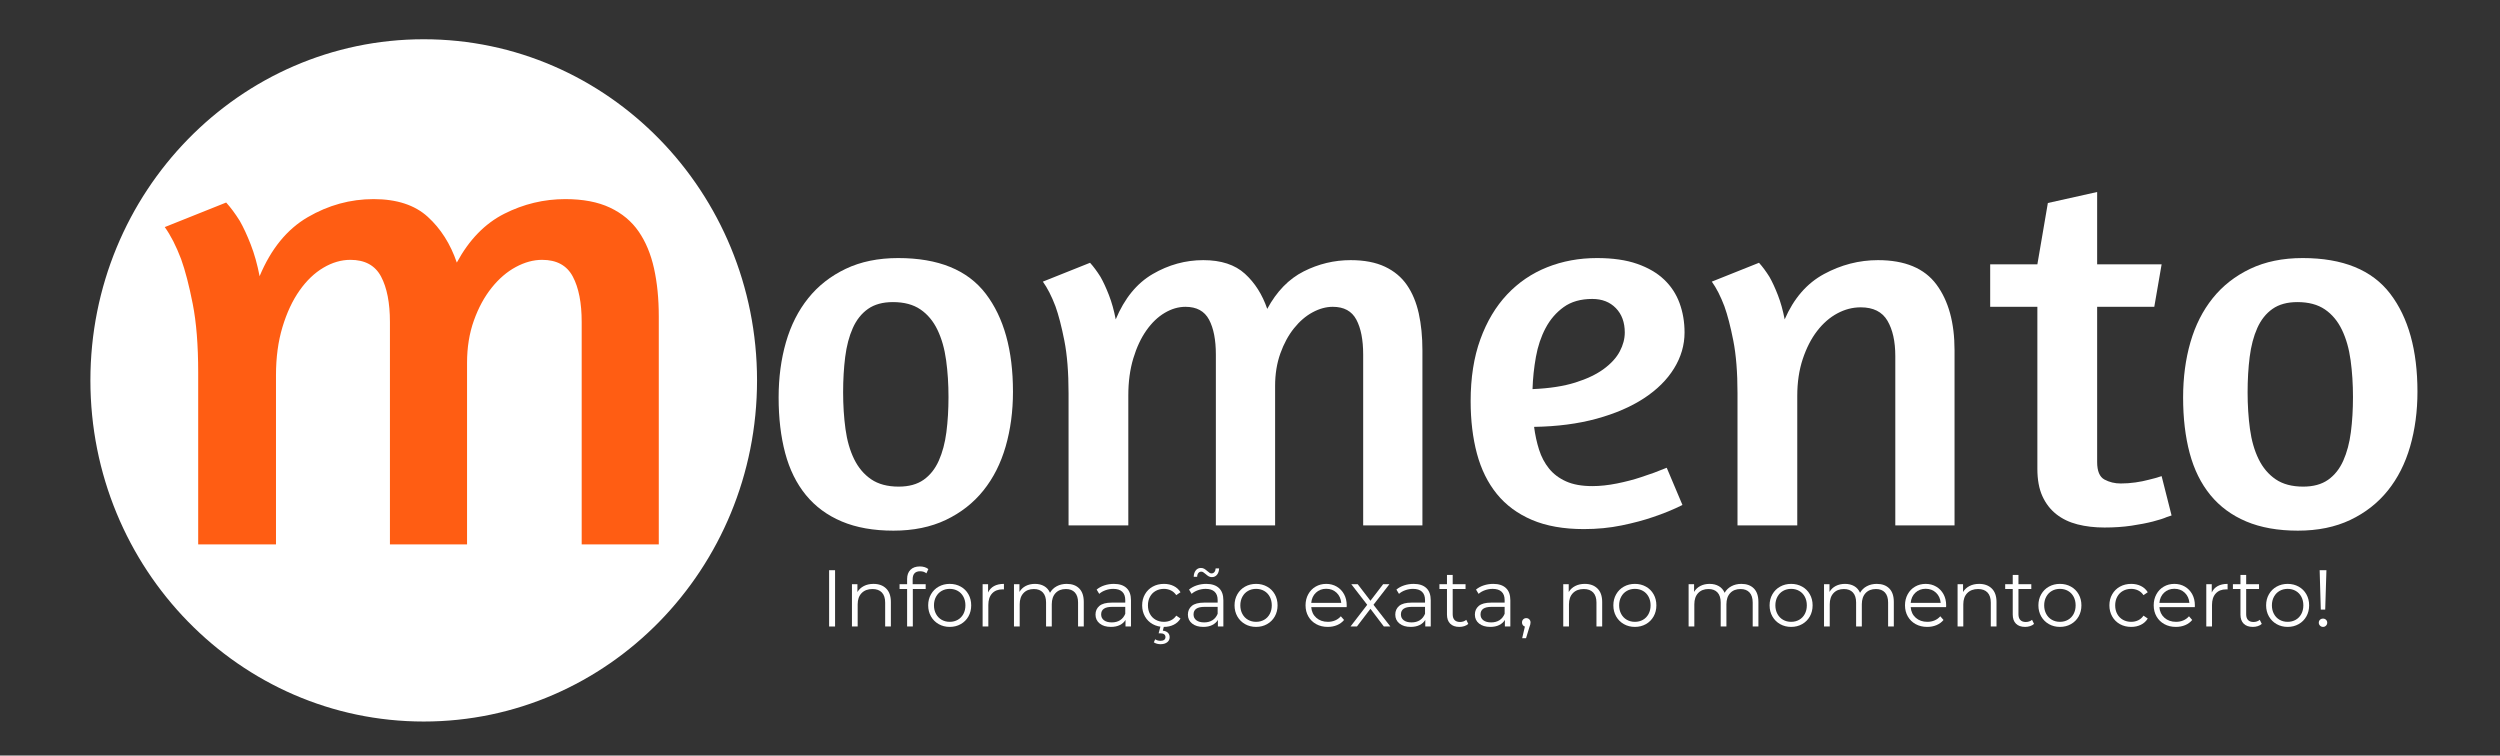 <svg xmlns="http://www.w3.org/2000/svg" xmlns:xlink="http://www.w3.org/1999/xlink" width="2925" zoomAndPan="magnify" viewBox="0 0 2193.75 663" height="884" preserveAspectRatio="xMidYMid meet" version="1.0"><rect x="0" y="0" width="2193.75" height="663" fill="#333333" stroke="none"/><defs><g/><clipPath id="eb2a245c13"><path d="M 0.324 34.445 L 585.301 34.445 L 585.301 633.363 L 0.324 633.363 Z M 0.324 34.445 " clip-rule="nonzero"/></clipPath><clipPath id="d25493491b"><path d="M 292.812 34.445 C 131.273 34.445 0.324 168.469 0.324 333.793 C 0.324 499.117 131.273 633.141 292.812 633.141 C 454.348 633.141 585.301 499.117 585.301 333.793 C 585.301 168.469 454.348 34.445 292.812 34.445 Z M 292.812 34.445 " clip-rule="nonzero"/></clipPath><clipPath id="a74e59e781"><path d="M 0.324 0.445 L 585.301 0.445 L 585.301 599.363 L 0.324 599.363 Z M 0.324 0.445 " clip-rule="nonzero"/></clipPath><clipPath id="c5f91fc1f6"><path d="M 292.812 0.445 C 131.273 0.445 0.324 134.469 0.324 299.793 C 0.324 465.117 131.273 599.141 292.812 599.141 C 454.348 599.141 585.301 465.117 585.301 299.793 C 585.301 134.469 454.348 0.445 292.812 0.445 Z M 292.812 0.445 " clip-rule="nonzero"/></clipPath><clipPath id="4c1abc3d57"><rect x="0" width="586" y="0" height="600"/></clipPath><clipPath id="e376b0812d"><rect x="0" width="484" y="0" height="620"/></clipPath><clipPath id="10ab68ee58"><path d="M 587 11 L 2057.469 11 L 2057.469 571 L 587 571 Z M 587 11 " clip-rule="nonzero"/></clipPath><clipPath id="d6ad993a18"><rect x="0" width="1471" y="0" height="560"/></clipPath><clipPath id="a4890f0241"><rect x="0" width="1330" y="0" height="87"/></clipPath><clipPath id="4a9243fb4e"><rect x="0" width="2058" y="0" height="634"/></clipPath></defs><g transform="matrix(1, 0, 0, 1, 79, -0)"><g clip-path="url(#4a9243fb4e)"><g clip-path="url(#eb2a245c13)"><g clip-path="url(#d25493491b)"><g transform="matrix(1, 0, 0, 1, 0, 34)"><g clip-path="url(#4c1abc3d57)"><g clip-path="url(#a74e59e781)"><g clip-path="url(#c5f91fc1f6)"><path fill="#ffffff" d="M 0.324 0.445 L 585.301 0.445 L 585.301 599.133 L 0.324 599.133 Z M 0.324 0.445 " fill-opacity="1" fill-rule="nonzero"/></g></g></g></g></g></g><g transform="matrix(1, 0, 0, 1, 50, -0)"><g clip-path="url(#e376b0812d)"><g fill="#ff5d13" fill-opacity="1"><g transform="translate(0.601, 477.702)"><g><path d="M 380.828 0 L 380.828 -195.203 C 380.828 -211.961 378.227 -225.234 373.031 -235.016 C 367.844 -244.797 358.863 -249.688 346.094 -249.688 C 338.508 -249.688 330.82 -247.594 323.031 -243.406 C 315.25 -239.219 308.164 -233.129 301.781 -225.141 C 295.395 -217.16 290.207 -207.582 286.219 -196.406 C 282.227 -185.227 280.234 -172.852 280.234 -159.281 L 280.234 0 L 212.562 0 L 212.562 -195.203 C 212.562 -211.961 209.969 -225.234 204.781 -235.016 C 199.594 -244.797 190.613 -249.688 177.844 -249.688 C 169.852 -249.688 161.969 -247.391 154.188 -242.797 C 146.406 -238.211 139.422 -231.531 133.234 -222.75 C 127.047 -213.969 122.055 -203.285 118.266 -190.703 C 114.473 -178.129 112.578 -164.062 112.578 -148.5 L 112.578 0 L 44.312 0 L 44.312 -150.891 C 44.312 -174.836 42.711 -194.895 39.516 -211.062 C 36.328 -227.238 32.938 -240.316 29.344 -250.297 C 24.945 -261.867 20.156 -271.25 14.969 -278.438 L 68.859 -299.984 C 72.848 -295.598 76.836 -290.211 80.828 -283.828 C 84.023 -278.234 87.219 -271.344 90.406 -263.156 C 93.602 -254.977 96.203 -245.703 98.203 -235.328 C 108.18 -259.273 122.25 -276.535 140.406 -287.109 C 158.57 -297.691 177.836 -302.984 198.203 -302.984 C 218.555 -302.984 234.422 -297.789 245.797 -287.406 C 257.172 -277.031 265.656 -263.66 271.25 -247.297 C 282.031 -267.254 295.898 -281.523 312.859 -290.109 C 329.828 -298.691 347.691 -302.984 366.453 -302.984 C 382.023 -302.984 395.098 -300.488 405.672 -295.5 C 416.254 -290.508 424.641 -283.52 430.828 -274.531 C 437.016 -265.551 441.504 -254.773 444.297 -242.203 C 447.086 -229.629 448.484 -215.562 448.484 -200 L 448.484 0 Z M 380.828 0 "/></g></g></g></g></g><g clip-path="url(#10ab68ee58)"><g transform="matrix(1, 0, 0, 1, 587, 11)"><g clip-path="url(#d6ad993a18)"><g fill="#ffffff" fill-opacity="1"><g transform="translate(1.151, 450.056)"><g><path d="M 120.984 -234.609 C 156.254 -234.609 181.863 -224.18 197.812 -203.328 C 213.758 -182.473 221.734 -153.801 221.734 -117.312 C 221.734 -100.133 219.586 -84.109 215.297 -69.234 C 211.004 -54.359 204.484 -41.477 195.734 -30.594 C 186.992 -19.707 176.031 -11.117 162.844 -4.828 C 149.656 1.453 134.32 4.594 116.844 4.594 C 99.363 4.594 84.258 1.91 71.531 -3.453 C 58.801 -8.816 48.297 -16.555 40.016 -26.672 C 31.742 -36.797 25.688 -49.066 21.844 -63.484 C 18.008 -77.898 16.094 -94.156 16.094 -112.25 C 16.094 -129.727 18.238 -145.906 22.531 -160.781 C 26.832 -175.656 33.352 -188.535 42.094 -199.422 C 50.832 -210.305 61.797 -218.891 74.984 -225.172 C 88.172 -231.461 103.504 -234.609 120.984 -234.609 Z M 116.391 -195.969 C 107.492 -195.969 100.207 -193.973 94.531 -189.984 C 88.863 -186.004 84.414 -180.41 81.188 -173.203 C 77.969 -165.992 75.742 -157.555 74.516 -147.891 C 73.297 -138.234 72.688 -127.883 72.688 -116.844 C 72.688 -105.5 73.375 -94.766 74.75 -84.641 C 76.133 -74.523 78.664 -65.707 82.344 -58.188 C 86.02 -50.676 91.004 -44.773 97.297 -40.484 C 103.586 -36.191 111.641 -34.047 121.453 -34.047 C 130.348 -34.047 137.629 -36.035 143.297 -40.016 C 148.973 -44.004 153.422 -49.602 156.641 -56.812 C 159.859 -64.02 162.082 -72.375 163.312 -81.875 C 164.539 -91.383 165.156 -101.66 165.156 -112.703 C 165.156 -124.055 164.461 -134.789 163.078 -144.906 C 161.703 -155.031 159.172 -163.926 155.484 -171.594 C 151.805 -179.258 146.82 -185.238 140.531 -189.531 C 134.25 -193.82 126.203 -195.969 116.391 -195.969 Z M 116.391 -195.969 "/></g></g></g><g fill="#ffffff" fill-opacity="1"><g transform="translate(237.609, 450.056)"><g><path d="M 292.578 0 L 292.578 -149.969 C 292.578 -162.852 290.582 -173.051 286.594 -180.562 C 282.613 -188.07 275.711 -191.828 265.891 -191.828 C 260.066 -191.828 254.164 -190.219 248.188 -187 C 242.207 -183.781 236.766 -179.102 231.859 -172.969 C 226.953 -166.832 222.961 -159.473 219.891 -150.891 C 216.828 -142.305 215.297 -132.801 215.297 -122.375 L 215.297 0 L 163.312 0 L 163.312 -149.969 C 163.312 -162.852 161.316 -173.051 157.328 -180.562 C 153.336 -188.07 146.438 -191.828 136.625 -191.828 C 130.488 -191.828 124.43 -190.062 118.453 -186.531 C 112.473 -183.008 107.102 -177.875 102.344 -171.125 C 97.594 -164.383 93.758 -156.18 90.844 -146.516 C 87.938 -136.859 86.484 -126.051 86.484 -114.094 L 86.484 0 L 34.047 0 L 34.047 -115.922 C 34.047 -134.328 32.816 -149.738 30.359 -162.156 C 27.91 -174.582 25.305 -184.629 22.547 -192.297 C 19.172 -201.191 15.488 -208.398 11.5 -213.922 L 52.906 -230.469 C 55.969 -227.102 59.035 -222.969 62.109 -218.062 C 64.555 -213.758 67.004 -208.461 69.453 -202.172 C 71.91 -195.891 73.906 -188.766 75.438 -180.797 C 83.113 -199.191 93.926 -212.453 107.875 -220.578 C 121.832 -228.711 136.629 -232.781 152.266 -232.781 C 167.91 -232.781 180.102 -228.789 188.844 -220.812 C 197.582 -212.844 204.098 -202.57 208.391 -190 C 216.672 -205.332 227.328 -216.297 240.359 -222.891 C 253.398 -229.484 267.129 -232.781 281.547 -232.781 C 293.504 -232.781 303.547 -230.863 311.672 -227.031 C 319.797 -223.195 326.234 -217.828 330.984 -210.922 C 335.742 -204.023 339.195 -195.742 341.344 -186.078 C 343.488 -176.422 344.562 -165.613 344.562 -153.656 L 344.562 0 Z M 292.578 0 "/></g></g></g><g fill="#ffffff" fill-opacity="1"><g transform="translate(608.397, 450.056)"><g><path d="M 16.094 -109.031 C 16.094 -129.57 18.93 -147.66 24.609 -163.297 C 30.285 -178.941 38.109 -192.055 48.078 -202.641 C 58.047 -213.223 69.773 -221.195 83.266 -226.562 C 96.754 -231.926 111.32 -234.609 126.969 -234.609 C 140.77 -234.609 152.5 -232.922 162.156 -229.547 C 171.82 -226.18 179.719 -221.582 185.844 -215.75 C 191.977 -209.926 196.504 -203.023 199.422 -195.047 C 202.336 -187.078 203.797 -178.492 203.797 -169.297 C 203.797 -158.254 200.727 -147.75 194.594 -137.781 C 188.457 -127.812 179.641 -119.066 168.141 -111.547 C 156.641 -104.035 142.758 -98.055 126.5 -93.609 C 110.25 -89.172 92.004 -86.797 71.766 -86.484 C 72.68 -79.43 74.133 -72.758 76.125 -66.469 C 78.125 -60.188 81.039 -54.664 84.875 -49.906 C 88.707 -45.156 93.691 -41.398 99.828 -38.641 C 105.961 -35.879 113.629 -34.5 122.828 -34.5 C 129.578 -34.5 136.785 -35.266 144.453 -36.797 C 152.117 -38.336 159.172 -40.18 165.609 -42.328 C 173.273 -44.773 180.789 -47.535 188.156 -50.609 L 201.953 -17.938 C 193.984 -13.945 185.395 -10.422 176.188 -7.359 C 168.219 -4.598 159.02 -2.145 148.594 0 C 138.164 2.145 127.125 3.219 115.469 3.219 C 97.676 3.219 82.492 0.535 69.922 -4.828 C 57.348 -10.191 47.07 -17.781 39.094 -27.594 C 31.125 -37.414 25.297 -49.223 21.609 -63.016 C 17.93 -76.816 16.094 -92.156 16.094 -109.031 Z M 122.828 -198.734 C 112.703 -198.734 104.344 -196.352 97.75 -191.594 C 91.156 -186.844 85.863 -180.711 81.875 -173.203 C 77.895 -165.691 75.062 -157.258 73.375 -147.906 C 71.688 -138.551 70.691 -129.117 70.391 -119.609 C 85.109 -120.223 97.602 -122.141 107.875 -125.359 C 118.145 -128.578 126.5 -132.562 132.938 -137.312 C 139.383 -142.07 144.062 -147.211 146.969 -152.734 C 149.883 -158.254 151.344 -163.773 151.344 -169.297 C 151.344 -178.18 148.734 -185.305 143.516 -190.672 C 138.305 -196.047 131.41 -198.734 122.828 -198.734 Z M 122.828 -198.734 "/></g></g></g><g fill="#ffffff" fill-opacity="1"><g transform="translate(824.613, 450.056)"><g><path d="M 172.516 0 L 172.516 -148.594 C 172.516 -161.469 170.211 -171.816 165.609 -179.641 C 161.004 -187.461 153.188 -191.375 142.156 -191.375 C 135.094 -191.375 128.266 -189.609 121.672 -186.078 C 115.078 -182.555 109.172 -177.422 103.953 -170.672 C 98.742 -163.922 94.531 -155.711 91.312 -146.047 C 88.094 -136.391 86.484 -125.582 86.484 -113.625 L 86.484 0 L 34.047 0 L 34.047 -115.922 C 34.047 -134.328 32.816 -149.738 30.359 -162.156 C 27.91 -174.582 25.305 -184.629 22.547 -192.297 C 19.172 -201.191 15.488 -208.398 11.5 -213.922 L 52.906 -230.469 C 55.969 -227.102 59.035 -222.969 62.109 -218.062 C 64.555 -213.758 67.004 -208.461 69.453 -202.172 C 71.91 -195.891 73.906 -188.766 75.438 -180.797 C 83.414 -199.191 94.914 -212.453 109.938 -220.578 C 124.969 -228.711 140.766 -232.781 157.328 -232.781 C 180.941 -232.781 198.039 -225.648 208.625 -211.391 C 219.207 -197.129 224.5 -177.883 224.5 -153.656 L 224.5 0 Z M 172.516 0 "/></g></g></g><g fill="#ffffff" fill-opacity="1"><g transform="translate(1075.792, 450.056)"><g><path d="M 4.594 -229.094 L 46 -229.094 L 55.203 -282.922 L 98.453 -292.578 L 98.453 -229.094 L 155.031 -229.094 L 148.594 -191.828 L 98.453 -191.828 L 98.453 -55.656 C 98.453 -47.688 100.598 -42.551 104.891 -40.25 C 109.18 -37.945 113.93 -36.797 119.141 -36.797 C 123.441 -36.797 127.738 -37.102 132.031 -37.719 C 136.32 -38.332 140.156 -39.098 143.531 -40.016 C 147.52 -40.941 151.352 -42.02 155.031 -43.25 L 163.766 -8.734 L 159.625 -7.359 C 156.863 -6.129 152.801 -4.82 147.438 -3.438 C 142.07 -2.062 135.785 -0.836 128.578 0.234 C 121.367 1.305 113.473 1.844 104.891 1.844 C 96.297 1.844 88.395 0.922 81.188 -0.922 C 73.988 -2.766 67.781 -5.754 62.562 -9.891 C 57.352 -14.023 53.289 -19.312 50.375 -25.75 C 47.457 -32.195 46 -40.176 46 -49.688 L 46 -191.828 L 4.594 -191.828 Z M 4.594 -229.094 "/></g></g></g><g fill="#ffffff" fill-opacity="1"><g transform="translate(1233.584, 450.056)"><g><path d="M 120.984 -234.609 C 156.254 -234.609 181.863 -224.18 197.812 -203.328 C 213.758 -182.473 221.734 -153.801 221.734 -117.312 C 221.734 -100.133 219.586 -84.109 215.297 -69.234 C 211.004 -54.359 204.484 -41.477 195.734 -30.594 C 186.992 -19.707 176.031 -11.117 162.844 -4.828 C 149.656 1.453 134.32 4.594 116.844 4.594 C 99.363 4.594 84.258 1.91 71.531 -3.453 C 58.801 -8.816 48.297 -16.555 40.016 -26.672 C 31.742 -36.797 25.688 -49.066 21.844 -63.484 C 18.008 -77.898 16.094 -94.156 16.094 -112.25 C 16.094 -129.727 18.238 -145.906 22.531 -160.781 C 26.832 -175.656 33.352 -188.535 42.094 -199.422 C 50.832 -210.305 61.797 -218.891 74.984 -225.172 C 88.172 -231.461 103.504 -234.609 120.984 -234.609 Z M 116.391 -195.969 C 107.492 -195.969 100.207 -193.973 94.531 -189.984 C 88.863 -186.004 84.414 -180.41 81.188 -173.203 C 77.969 -165.992 75.742 -157.555 74.516 -147.891 C 73.297 -138.234 72.688 -127.883 72.688 -116.844 C 72.688 -105.5 73.375 -94.766 74.75 -84.641 C 76.133 -74.523 78.664 -65.707 82.344 -58.188 C 86.02 -50.676 91.004 -44.773 97.297 -40.484 C 103.586 -36.191 111.641 -34.047 121.453 -34.047 C 130.348 -34.047 137.629 -36.035 143.297 -40.016 C 148.973 -44.004 153.422 -49.602 156.641 -56.812 C 159.859 -64.02 162.082 -72.375 163.312 -81.875 C 164.539 -91.383 165.156 -101.66 165.156 -112.703 C 165.156 -124.055 164.461 -134.789 163.078 -144.906 C 161.703 -155.031 159.172 -163.926 155.484 -171.594 C 151.805 -179.258 146.82 -185.238 140.531 -189.531 C 134.25 -193.82 126.203 -195.969 116.391 -195.969 Z M 116.391 -195.969 "/></g></g></g></g></g></g><g transform="matrix(1, 0, 0, 1, 640, 481)"><g clip-path="url(#a4890f0241)"><g fill="#ffffff" fill-opacity="1"><g transform="translate(0.505, 68.749)"><g><path d="M 8.047 -49.391 L 13.266 -49.391 L 13.266 0 L 8.047 0 Z M 8.047 -49.391 "/></g></g></g><g fill="#ffffff" fill-opacity="1"><g transform="translate(21.602, 68.749)"><g><path d="M 25.891 -37.391 C 30.547 -37.391 34.25 -36.035 37 -33.328 C 39.758 -30.629 41.141 -26.691 41.141 -21.516 L 41.141 0 L 36.125 0 L 36.125 -21.031 C 36.125 -24.883 35.16 -27.82 33.234 -29.844 C 31.305 -31.863 28.555 -32.875 24.984 -32.875 C 20.984 -32.875 17.816 -31.688 15.484 -29.312 C 13.16 -26.938 12 -23.656 12 -19.469 L 12 0 L 6.984 0 L 6.984 -37.109 L 11.781 -37.109 L 11.781 -30.266 C 13.145 -32.523 15.035 -34.273 17.453 -35.516 C 19.879 -36.766 22.691 -37.391 25.891 -37.391 Z M 25.891 -37.391 "/></g></g></g><g fill="#ffffff" fill-opacity="1"><g transform="translate(69.159, 68.749)"><g><path d="M 19.266 -48.469 C 17.098 -48.469 15.461 -47.879 14.359 -46.703 C 13.254 -45.535 12.703 -43.797 12.703 -41.484 L 12.703 -37.109 L 24.125 -37.109 L 24.125 -32.875 L 12.844 -32.875 L 12.844 0 L 7.828 0 L 7.828 -32.875 L 1.203 -32.875 L 1.203 -37.109 L 7.828 -37.109 L 7.828 -41.703 C 7.828 -45.086 8.801 -47.766 10.75 -49.734 C 12.707 -51.711 15.473 -52.703 19.047 -52.703 C 20.461 -52.703 21.828 -52.504 23.141 -52.109 C 24.461 -51.711 25.57 -51.133 26.469 -50.375 L 24.766 -46.641 C 23.305 -47.859 21.473 -48.469 19.266 -48.469 Z M 19.266 -48.469 "/></g></g></g><g fill="#ffffff" fill-opacity="1"><g transform="translate(92.232, 68.749)"><g><path d="M 22.156 0.359 C 18.582 0.359 15.359 -0.453 12.484 -2.078 C 9.617 -3.703 7.363 -5.945 5.719 -8.812 C 4.07 -11.688 3.25 -14.938 3.25 -18.562 C 3.25 -22.176 4.07 -25.414 5.719 -28.281 C 7.363 -31.156 9.617 -33.391 12.484 -34.984 C 15.359 -36.586 18.582 -37.391 22.156 -37.391 C 25.727 -37.391 28.945 -36.586 31.812 -34.984 C 34.688 -33.391 36.938 -31.156 38.562 -28.281 C 40.188 -25.414 41 -22.176 41 -18.562 C 41 -14.938 40.188 -11.688 38.562 -8.812 C 36.938 -5.945 34.688 -3.703 31.812 -2.078 C 28.945 -0.453 25.727 0.359 22.156 0.359 Z M 22.156 -4.094 C 24.789 -4.094 27.156 -4.691 29.25 -5.891 C 31.344 -7.086 32.977 -8.789 34.156 -11 C 35.332 -13.219 35.922 -15.738 35.922 -18.562 C 35.922 -21.383 35.332 -23.898 34.156 -26.109 C 32.977 -28.316 31.344 -30.02 29.25 -31.219 C 27.156 -32.414 24.789 -33.016 22.156 -33.016 C 19.52 -33.016 17.156 -32.414 15.062 -31.219 C 12.969 -30.02 11.32 -28.316 10.125 -26.109 C 8.926 -23.898 8.328 -21.383 8.328 -18.562 C 8.328 -15.738 8.926 -13.219 10.125 -11 C 11.32 -8.789 12.969 -7.086 15.062 -5.891 C 17.156 -4.691 19.52 -4.094 22.156 -4.094 Z M 22.156 -4.094 "/></g></g></g><g fill="#ffffff" fill-opacity="1"><g transform="translate(136.261, 68.749)"><g><path d="M 11.781 -29.844 C 12.957 -32.344 14.707 -34.223 17.031 -35.484 C 19.363 -36.754 22.25 -37.391 25.688 -37.391 L 25.688 -32.531 L 24.484 -32.594 C 20.578 -32.594 17.52 -31.395 15.312 -29 C 13.102 -26.602 12 -23.238 12 -18.906 L 12 0 L 6.984 0 L 6.984 -37.109 L 11.781 -37.109 Z M 11.781 -29.844 "/></g></g></g><g fill="#ffffff" fill-opacity="1"><g transform="translate(163.779, 68.749)"><g><path d="M 53.281 -37.391 C 57.938 -37.391 61.594 -36.051 64.25 -33.375 C 66.906 -30.695 68.234 -26.742 68.234 -21.516 L 68.234 0 L 63.219 0 L 63.219 -21.031 C 63.219 -24.883 62.289 -27.82 60.438 -29.844 C 58.582 -31.863 55.957 -32.875 52.562 -32.875 C 48.707 -32.875 45.676 -31.688 43.469 -29.312 C 41.258 -26.938 40.156 -23.656 40.156 -19.469 L 40.156 0 L 35.141 0 L 35.141 -21.031 C 35.141 -24.883 34.207 -27.82 32.344 -29.844 C 30.488 -31.863 27.848 -32.875 24.422 -32.875 C 20.609 -32.875 17.582 -31.688 15.344 -29.312 C 13.113 -26.938 12 -23.656 12 -19.469 L 12 0 L 6.984 0 L 6.984 -37.109 L 11.781 -37.109 L 11.781 -30.344 C 13.102 -32.602 14.938 -34.344 17.281 -35.562 C 19.633 -36.781 22.344 -37.391 25.406 -37.391 C 28.508 -37.391 31.203 -36.734 33.484 -35.422 C 35.766 -34.109 37.469 -32.156 38.594 -29.562 C 39.957 -32.008 41.922 -33.926 44.484 -35.312 C 47.047 -36.695 49.977 -37.391 53.281 -37.391 Z M 53.281 -37.391 "/></g></g></g><g fill="#ffffff" fill-opacity="1"><g transform="translate(238.431, 68.749)"><g><path d="M 19.969 -37.391 C 24.812 -37.391 28.523 -36.176 31.109 -33.75 C 33.703 -31.332 35 -27.75 35 -23 L 35 0 L 30.203 0 L 30.203 -5.781 C 29.066 -3.852 27.406 -2.348 25.219 -1.266 C 23.031 -0.18 20.43 0.359 17.422 0.359 C 13.285 0.359 9.992 -0.629 7.547 -2.609 C 5.098 -4.586 3.875 -7.195 3.875 -10.438 C 3.875 -13.594 5.016 -16.133 7.297 -18.062 C 9.578 -19.988 13.211 -20.953 18.203 -20.953 L 29.984 -20.953 L 29.984 -23.219 C 29.984 -26.414 29.086 -28.848 27.297 -30.516 C 25.516 -32.18 22.906 -33.016 19.469 -33.016 C 17.125 -33.016 14.867 -32.625 12.703 -31.844 C 10.535 -31.07 8.676 -30.004 7.125 -28.641 L 4.875 -32.391 C 6.75 -33.984 9.004 -35.211 11.641 -36.078 C 14.273 -36.953 17.051 -37.391 19.969 -37.391 Z M 18.203 -3.594 C 21.023 -3.594 23.445 -4.238 25.469 -5.531 C 27.488 -6.832 28.992 -8.707 29.984 -11.156 L 29.984 -17.219 L 18.344 -17.219 C 12 -17.219 8.828 -15.004 8.828 -10.578 C 8.828 -8.422 9.648 -6.719 11.297 -5.469 C 12.941 -4.219 15.242 -3.594 18.203 -3.594 Z M 18.203 -3.594 "/></g></g></g><g fill="#ffffff" fill-opacity="1"><g transform="translate(279.99, 68.749)"><g><path d="M 22.375 0.359 C 18.695 0.359 15.41 -0.441 12.516 -2.047 C 9.629 -3.648 7.363 -5.895 5.719 -8.781 C 4.07 -11.676 3.25 -14.938 3.25 -18.562 C 3.25 -22.176 4.07 -25.414 5.719 -28.281 C 7.363 -31.156 9.629 -33.391 12.516 -34.984 C 15.41 -36.586 18.695 -37.391 22.375 -37.391 C 25.57 -37.391 28.426 -36.766 30.938 -35.516 C 33.457 -34.273 35.445 -32.457 36.906 -30.062 L 33.172 -27.516 C 31.941 -29.348 30.383 -30.723 28.5 -31.641 C 26.625 -32.555 24.582 -33.016 22.375 -33.016 C 19.688 -33.016 17.27 -32.414 15.125 -31.219 C 12.988 -30.02 11.32 -28.316 10.125 -26.109 C 8.926 -23.898 8.328 -21.383 8.328 -18.562 C 8.328 -15.688 8.926 -13.156 10.125 -10.969 C 11.32 -8.781 12.988 -7.086 15.125 -5.891 C 17.27 -4.691 19.688 -4.094 22.375 -4.094 C 24.582 -4.094 26.625 -4.539 28.5 -5.438 C 30.383 -6.332 31.941 -7.695 33.172 -9.531 L 36.906 -6.984 C 35.445 -4.586 33.445 -2.766 30.906 -1.516 C 28.363 -0.266 25.52 0.359 22.375 0.359 Z M 19.406 15.531 C 17.102 15.531 15.129 14.988 13.484 13.906 L 14.672 11.219 C 16.035 12.113 17.586 12.562 19.328 12.562 C 20.742 12.562 21.828 12.273 22.578 11.703 C 23.328 11.141 23.703 10.32 23.703 9.25 C 23.703 8.258 23.336 7.469 22.609 6.875 C 21.879 6.289 20.785 6 19.328 6 L 17.703 6 L 19.406 -0.422 L 22.438 -0.422 L 21.375 3.672 C 23.301 3.859 24.781 4.457 25.812 5.469 C 26.852 6.477 27.375 7.785 27.375 9.391 C 27.375 11.266 26.645 12.754 25.188 13.859 C 23.727 14.973 21.801 15.531 19.406 15.531 Z M 19.406 15.531 "/></g></g></g><g fill="#ffffff" fill-opacity="1"><g transform="translate(319.503, 68.749)"><g><path d="M 19.969 -37.391 C 24.812 -37.391 28.523 -36.176 31.109 -33.75 C 33.703 -31.332 35 -27.75 35 -23 L 35 0 L 30.203 0 L 30.203 -5.781 C 29.066 -3.852 27.406 -2.348 25.219 -1.266 C 23.031 -0.18 20.43 0.359 17.422 0.359 C 13.285 0.359 9.992 -0.629 7.547 -2.609 C 5.098 -4.586 3.875 -7.195 3.875 -10.438 C 3.875 -13.594 5.016 -16.133 7.297 -18.062 C 9.578 -19.988 13.211 -20.953 18.203 -20.953 L 29.984 -20.953 L 29.984 -23.219 C 29.984 -26.414 29.086 -28.848 27.297 -30.516 C 25.516 -32.18 22.906 -33.016 19.469 -33.016 C 17.125 -33.016 14.867 -32.625 12.703 -31.844 C 10.535 -31.07 8.676 -30.004 7.125 -28.641 L 4.875 -32.391 C 6.75 -33.984 9.004 -35.211 11.641 -36.078 C 14.273 -36.953 17.051 -37.391 19.969 -37.391 Z M 18.203 -3.594 C 21.023 -3.594 23.445 -4.238 25.469 -5.531 C 27.488 -6.832 28.992 -8.707 29.984 -11.156 L 29.984 -17.219 L 18.344 -17.219 C 12 -17.219 8.828 -15.004 8.828 -10.578 C 8.828 -8.422 9.648 -6.719 11.297 -5.469 C 12.941 -4.219 15.242 -3.594 18.203 -3.594 Z M 24.906 -43.328 C 23.82 -43.328 22.859 -43.57 22.016 -44.062 C 21.172 -44.562 20.254 -45.258 19.266 -46.156 C 18.422 -46.863 17.75 -47.367 17.25 -47.672 C 16.758 -47.973 16.234 -48.125 15.672 -48.125 C 14.586 -48.125 13.711 -47.723 13.047 -46.922 C 12.391 -46.129 12.039 -45.023 12 -43.609 L 8.969 -43.609 C 9.062 -45.961 9.672 -47.844 10.797 -49.25 C 11.922 -50.664 13.426 -51.375 15.312 -51.375 C 16.395 -51.375 17.348 -51.141 18.172 -50.672 C 18.992 -50.203 19.945 -49.492 21.031 -48.547 C 21.781 -47.891 22.414 -47.395 22.938 -47.062 C 23.457 -46.738 24 -46.578 24.562 -46.578 C 25.594 -46.578 26.438 -46.961 27.094 -47.734 C 27.758 -48.516 28.141 -49.586 28.234 -50.953 L 31.266 -50.953 C 31.172 -48.648 30.555 -46.801 29.422 -45.406 C 28.297 -44.02 26.789 -43.328 24.906 -43.328 Z M 24.906 -43.328 "/></g></g></g><g fill="#ffffff" fill-opacity="1"><g transform="translate(361.063, 68.749)"><g><path d="M 22.156 0.359 C 18.582 0.359 15.359 -0.453 12.484 -2.078 C 9.617 -3.703 7.363 -5.945 5.719 -8.812 C 4.07 -11.688 3.25 -14.938 3.25 -18.562 C 3.25 -22.176 4.07 -25.414 5.719 -28.281 C 7.363 -31.156 9.617 -33.391 12.484 -34.984 C 15.359 -36.586 18.582 -37.391 22.156 -37.391 C 25.727 -37.391 28.945 -36.586 31.812 -34.984 C 34.688 -33.391 36.938 -31.156 38.562 -28.281 C 40.188 -25.414 41 -22.176 41 -18.562 C 41 -14.938 40.188 -11.688 38.562 -8.812 C 36.938 -5.945 34.688 -3.703 31.812 -2.078 C 28.945 -0.453 25.727 0.359 22.156 0.359 Z M 22.156 -4.094 C 24.789 -4.094 27.156 -4.691 29.25 -5.891 C 31.344 -7.086 32.977 -8.789 34.156 -11 C 35.332 -13.219 35.922 -15.738 35.922 -18.562 C 35.922 -21.383 35.332 -23.898 34.156 -26.109 C 32.977 -28.316 31.344 -30.02 29.25 -31.219 C 27.156 -32.414 24.789 -33.016 22.156 -33.016 C 19.52 -33.016 17.156 -32.414 15.062 -31.219 C 12.969 -30.02 11.32 -28.316 10.125 -26.109 C 8.926 -23.898 8.328 -21.383 8.328 -18.562 C 8.328 -15.738 8.926 -13.219 10.125 -11 C 11.32 -8.789 12.969 -7.086 15.062 -5.891 C 17.156 -4.691 19.52 -4.094 22.156 -4.094 Z M 22.156 -4.094 "/></g></g></g><g fill="#ffffff" fill-opacity="1"><g transform="translate(405.092, 68.749)"><g/></g></g><g fill="#ffffff" fill-opacity="1"><g transform="translate(423.367, 68.749)"><g><path d="M 39.297 -17 L 8.25 -17 C 8.531 -13.145 10.008 -10.031 12.688 -7.656 C 15.375 -5.281 18.766 -4.094 22.859 -4.094 C 25.16 -4.094 27.273 -4.504 29.203 -5.328 C 31.141 -6.148 32.812 -7.363 34.219 -8.969 L 37.047 -5.719 C 35.398 -3.738 33.344 -2.227 30.875 -1.188 C 28.406 -0.156 25.688 0.359 22.719 0.359 C 18.906 0.359 15.531 -0.453 12.594 -2.078 C 9.656 -3.703 7.363 -5.945 5.719 -8.812 C 4.07 -11.688 3.25 -14.938 3.25 -18.562 C 3.25 -22.176 4.035 -25.414 5.609 -28.281 C 7.18 -31.156 9.344 -33.391 12.094 -34.984 C 14.852 -36.586 17.945 -37.391 21.375 -37.391 C 24.812 -37.391 27.895 -36.586 30.625 -34.984 C 33.352 -33.391 35.492 -31.172 37.047 -28.328 C 38.598 -25.484 39.375 -22.227 39.375 -18.562 Z M 21.375 -33.094 C 17.801 -33.094 14.801 -31.953 12.375 -29.672 C 9.957 -27.391 8.582 -24.414 8.25 -20.75 L 34.578 -20.75 C 34.242 -24.414 32.863 -27.391 30.438 -29.672 C 28.02 -31.953 25 -33.094 21.375 -33.094 Z M 21.375 -33.094 "/></g></g></g><g fill="#ffffff" fill-opacity="1"><g transform="translate(464.714, 68.749)"><g><path d="M 30.625 0 L 18.844 -15.531 L 6.984 0 L 1.344 0 L 16.016 -19.047 L 2.047 -37.109 L 7.688 -37.109 L 18.844 -22.578 L 29.984 -37.109 L 35.5 -37.109 L 21.516 -19.047 L 36.344 0 Z M 30.625 0 "/></g></g></g><g fill="#ffffff" fill-opacity="1"><g transform="translate(501.476, 68.749)"><g><path d="M 19.969 -37.391 C 24.812 -37.391 28.523 -36.176 31.109 -33.75 C 33.703 -31.332 35 -27.75 35 -23 L 35 0 L 30.203 0 L 30.203 -5.781 C 29.066 -3.852 27.406 -2.348 25.219 -1.266 C 23.031 -0.18 20.43 0.359 17.422 0.359 C 13.285 0.359 9.992 -0.629 7.547 -2.609 C 5.098 -4.586 3.875 -7.195 3.875 -10.438 C 3.875 -13.594 5.016 -16.133 7.297 -18.062 C 9.578 -19.988 13.211 -20.953 18.203 -20.953 L 29.984 -20.953 L 29.984 -23.219 C 29.984 -26.414 29.086 -28.848 27.297 -30.516 C 25.516 -32.18 22.906 -33.016 19.469 -33.016 C 17.125 -33.016 14.867 -32.625 12.703 -31.844 C 10.535 -31.07 8.676 -30.004 7.125 -28.641 L 4.875 -32.391 C 6.75 -33.984 9.004 -35.211 11.641 -36.078 C 14.273 -36.953 17.051 -37.391 19.969 -37.391 Z M 18.203 -3.594 C 21.023 -3.594 23.445 -4.238 25.469 -5.531 C 27.488 -6.832 28.992 -8.707 29.984 -11.156 L 29.984 -17.219 L 18.344 -17.219 C 12 -17.219 8.828 -15.004 8.828 -10.578 C 8.828 -8.422 9.648 -6.719 11.297 -5.469 C 12.941 -4.219 15.242 -3.594 18.203 -3.594 Z M 18.203 -3.594 "/></g></g></g><g fill="#ffffff" fill-opacity="1"><g transform="translate(542.894, 68.749)"><g><path d="M 26.531 -2.266 C 25.594 -1.41 24.426 -0.758 23.031 -0.312 C 21.645 0.133 20.203 0.359 18.703 0.359 C 15.223 0.359 12.539 -0.582 10.656 -2.469 C 8.77 -4.352 7.828 -7.008 7.828 -10.438 L 7.828 -32.875 L 1.203 -32.875 L 1.203 -37.109 L 7.828 -37.109 L 7.828 -45.234 L 12.844 -45.234 L 12.844 -37.109 L 24.125 -37.109 L 24.125 -32.875 L 12.844 -32.875 L 12.844 -10.719 C 12.844 -8.508 13.395 -6.828 14.5 -5.672 C 15.602 -4.523 17.191 -3.953 19.266 -3.953 C 20.297 -3.953 21.289 -4.113 22.25 -4.438 C 23.219 -4.77 24.055 -5.242 24.766 -5.859 Z M 26.531 -2.266 "/></g></g></g><g fill="#ffffff" fill-opacity="1"><g transform="translate(571.33, 68.749)"><g><path d="M 19.969 -37.391 C 24.812 -37.391 28.523 -36.176 31.109 -33.75 C 33.703 -31.332 35 -27.75 35 -23 L 35 0 L 30.203 0 L 30.203 -5.781 C 29.066 -3.852 27.406 -2.348 25.219 -1.266 C 23.031 -0.18 20.43 0.359 17.422 0.359 C 13.285 0.359 9.992 -0.629 7.547 -2.609 C 5.098 -4.586 3.875 -7.195 3.875 -10.438 C 3.875 -13.594 5.016 -16.133 7.297 -18.062 C 9.578 -19.988 13.211 -20.953 18.203 -20.953 L 29.984 -20.953 L 29.984 -23.219 C 29.984 -26.414 29.086 -28.848 27.297 -30.516 C 25.516 -32.18 22.906 -33.016 19.469 -33.016 C 17.125 -33.016 14.867 -32.625 12.703 -31.844 C 10.535 -31.07 8.676 -30.004 7.125 -28.641 L 4.875 -32.391 C 6.75 -33.984 9.004 -35.211 11.641 -36.078 C 14.273 -36.953 17.051 -37.391 19.969 -37.391 Z M 18.203 -3.594 C 21.023 -3.594 23.445 -4.238 25.469 -5.531 C 27.488 -6.832 28.992 -8.707 29.984 -11.156 L 29.984 -17.219 L 18.344 -17.219 C 12 -17.219 8.828 -15.004 8.828 -10.578 C 8.828 -8.422 9.648 -6.719 11.297 -5.469 C 12.941 -4.219 15.242 -3.594 18.203 -3.594 Z M 18.203 -3.594 "/></g></g></g><g fill="#ffffff" fill-opacity="1"><g transform="translate(612.748, 68.749)"><g><path d="M 7.547 -7.344 C 8.629 -7.344 9.523 -6.977 10.234 -6.25 C 10.941 -5.52 11.297 -4.613 11.297 -3.531 C 11.297 -2.969 11.211 -2.352 11.047 -1.688 C 10.879 -1.031 10.629 -0.281 10.297 0.562 L 7.344 10.297 L 3.953 10.297 L 6.344 0.078 C 5.594 -0.16 4.984 -0.598 4.516 -1.234 C 4.047 -1.867 3.812 -2.633 3.812 -3.531 C 3.812 -4.613 4.16 -5.52 4.859 -6.25 C 5.566 -6.977 6.461 -7.344 7.547 -7.344 Z M 7.547 -7.344 "/></g></g></g><g fill="#ffffff" fill-opacity="1"><g transform="translate(627.495, 68.749)"><g/></g></g><g fill="#ffffff" fill-opacity="1"><g transform="translate(645.77, 68.749)"><g><path d="M 25.891 -37.391 C 30.547 -37.391 34.25 -36.035 37 -33.328 C 39.758 -30.629 41.141 -26.691 41.141 -21.516 L 41.141 0 L 36.125 0 L 36.125 -21.031 C 36.125 -24.883 35.16 -27.82 33.234 -29.844 C 31.305 -31.863 28.555 -32.875 24.984 -32.875 C 20.984 -32.875 17.816 -31.688 15.484 -29.312 C 13.16 -26.938 12 -23.656 12 -19.469 L 12 0 L 6.984 0 L 6.984 -37.109 L 11.781 -37.109 L 11.781 -30.266 C 13.145 -32.523 15.035 -34.273 17.453 -35.516 C 19.879 -36.766 22.691 -37.391 25.891 -37.391 Z M 25.891 -37.391 "/></g></g></g><g fill="#ffffff" fill-opacity="1"><g transform="translate(693.468, 68.749)"><g><path d="M 22.156 0.359 C 18.582 0.359 15.359 -0.453 12.484 -2.078 C 9.617 -3.703 7.363 -5.945 5.719 -8.812 C 4.07 -11.688 3.25 -14.938 3.25 -18.562 C 3.25 -22.176 4.07 -25.414 5.719 -28.281 C 7.363 -31.156 9.617 -33.391 12.484 -34.984 C 15.359 -36.586 18.582 -37.391 22.156 -37.391 C 25.727 -37.391 28.945 -36.586 31.812 -34.984 C 34.688 -33.391 36.938 -31.156 38.562 -28.281 C 40.188 -25.414 41 -22.176 41 -18.562 C 41 -14.938 40.188 -11.688 38.562 -8.812 C 36.938 -5.945 34.688 -3.703 31.812 -2.078 C 28.945 -0.453 25.727 0.359 22.156 0.359 Z M 22.156 -4.094 C 24.789 -4.094 27.156 -4.691 29.25 -5.891 C 31.344 -7.086 32.977 -8.789 34.156 -11 C 35.332 -13.219 35.922 -15.738 35.922 -18.562 C 35.922 -21.383 35.332 -23.898 34.156 -26.109 C 32.977 -28.316 31.344 -30.02 29.25 -31.219 C 27.156 -32.414 24.789 -33.016 22.156 -33.016 C 19.52 -33.016 17.156 -32.414 15.062 -31.219 C 12.969 -30.02 11.32 -28.316 10.125 -26.109 C 8.926 -23.898 8.328 -21.383 8.328 -18.562 C 8.328 -15.738 8.926 -13.219 10.125 -11 C 11.32 -8.789 12.969 -7.086 15.062 -5.891 C 17.156 -4.691 19.52 -4.094 22.156 -4.094 Z M 22.156 -4.094 "/></g></g></g><g fill="#ffffff" fill-opacity="1"><g transform="translate(737.497, 68.749)"><g/></g></g><g fill="#ffffff" fill-opacity="1"><g transform="translate(755.772, 68.749)"><g><path d="M 53.281 -37.391 C 57.938 -37.391 61.594 -36.051 64.25 -33.375 C 66.906 -30.695 68.234 -26.742 68.234 -21.516 L 68.234 0 L 63.219 0 L 63.219 -21.031 C 63.219 -24.883 62.289 -27.82 60.438 -29.844 C 58.582 -31.863 55.957 -32.875 52.562 -32.875 C 48.707 -32.875 45.676 -31.688 43.469 -29.312 C 41.258 -26.938 40.156 -23.656 40.156 -19.469 L 40.156 0 L 35.141 0 L 35.141 -21.031 C 35.141 -24.883 34.207 -27.82 32.344 -29.844 C 30.488 -31.863 27.848 -32.875 24.422 -32.875 C 20.609 -32.875 17.582 -31.688 15.344 -29.312 C 13.113 -26.938 12 -23.656 12 -19.469 L 12 0 L 6.984 0 L 6.984 -37.109 L 11.781 -37.109 L 11.781 -30.344 C 13.102 -32.602 14.938 -34.344 17.281 -35.562 C 19.633 -36.781 22.344 -37.391 25.406 -37.391 C 28.508 -37.391 31.203 -36.734 33.484 -35.422 C 35.766 -34.109 37.469 -32.156 38.594 -29.562 C 39.957 -32.008 41.922 -33.926 44.484 -35.312 C 47.047 -36.695 49.977 -37.391 53.281 -37.391 Z M 53.281 -37.391 "/></g></g></g><g fill="#ffffff" fill-opacity="1"><g transform="translate(830.565, 68.749)"><g><path d="M 22.156 0.359 C 18.582 0.359 15.359 -0.453 12.484 -2.078 C 9.617 -3.703 7.363 -5.945 5.719 -8.812 C 4.07 -11.688 3.25 -14.938 3.25 -18.562 C 3.25 -22.176 4.07 -25.414 5.719 -28.281 C 7.363 -31.156 9.617 -33.391 12.484 -34.984 C 15.359 -36.586 18.582 -37.391 22.156 -37.391 C 25.727 -37.391 28.945 -36.586 31.812 -34.984 C 34.688 -33.391 36.938 -31.156 38.562 -28.281 C 40.188 -25.414 41 -22.176 41 -18.562 C 41 -14.938 40.188 -11.688 38.562 -8.812 C 36.938 -5.945 34.688 -3.703 31.812 -2.078 C 28.945 -0.453 25.727 0.359 22.156 0.359 Z M 22.156 -4.094 C 24.789 -4.094 27.156 -4.691 29.25 -5.891 C 31.344 -7.086 32.977 -8.789 34.156 -11 C 35.332 -13.219 35.922 -15.738 35.922 -18.562 C 35.922 -21.383 35.332 -23.898 34.156 -26.109 C 32.977 -28.316 31.344 -30.02 29.25 -31.219 C 27.156 -32.414 24.789 -33.016 22.156 -33.016 C 19.52 -33.016 17.156 -32.414 15.062 -31.219 C 12.969 -30.02 11.32 -28.316 10.125 -26.109 C 8.926 -23.898 8.328 -21.383 8.328 -18.562 C 8.328 -15.738 8.926 -13.219 10.125 -11 C 11.32 -8.789 12.969 -7.086 15.062 -5.891 C 17.156 -4.691 19.52 -4.094 22.156 -4.094 Z M 22.156 -4.094 "/></g></g></g><g fill="#ffffff" fill-opacity="1"><g transform="translate(874.594, 68.749)"><g><path d="M 53.281 -37.391 C 57.938 -37.391 61.594 -36.051 64.25 -33.375 C 66.906 -30.695 68.234 -26.742 68.234 -21.516 L 68.234 0 L 63.219 0 L 63.219 -21.031 C 63.219 -24.883 62.289 -27.82 60.438 -29.844 C 58.582 -31.863 55.957 -32.875 52.562 -32.875 C 48.707 -32.875 45.676 -31.688 43.469 -29.312 C 41.258 -26.938 40.156 -23.656 40.156 -19.469 L 40.156 0 L 35.141 0 L 35.141 -21.031 C 35.141 -24.883 34.207 -27.82 32.344 -29.844 C 30.488 -31.863 27.848 -32.875 24.422 -32.875 C 20.609 -32.875 17.582 -31.688 15.344 -29.312 C 13.113 -26.938 12 -23.656 12 -19.469 L 12 0 L 6.984 0 L 6.984 -37.109 L 11.781 -37.109 L 11.781 -30.344 C 13.102 -32.602 14.938 -34.344 17.281 -35.562 C 19.633 -36.781 22.344 -37.391 25.406 -37.391 C 28.508 -37.391 31.203 -36.734 33.484 -35.422 C 35.766 -34.109 37.469 -32.156 38.594 -29.562 C 39.957 -32.008 41.922 -33.926 44.484 -35.312 C 47.047 -36.695 49.977 -37.391 53.281 -37.391 Z M 53.281 -37.391 "/></g></g></g><g fill="#ffffff" fill-opacity="1"><g transform="translate(949.387, 68.749)"><g><path d="M 39.297 -17 L 8.25 -17 C 8.531 -13.145 10.008 -10.031 12.688 -7.656 C 15.375 -5.281 18.766 -4.094 22.859 -4.094 C 25.16 -4.094 27.273 -4.504 29.203 -5.328 C 31.141 -6.148 32.812 -7.363 34.219 -8.969 L 37.047 -5.719 C 35.398 -3.738 33.344 -2.227 30.875 -1.188 C 28.406 -0.156 25.688 0.359 22.719 0.359 C 18.906 0.359 15.531 -0.453 12.594 -2.078 C 9.656 -3.703 7.363 -5.945 5.719 -8.812 C 4.07 -11.688 3.25 -14.938 3.25 -18.562 C 3.25 -22.176 4.035 -25.414 5.609 -28.281 C 7.18 -31.156 9.344 -33.391 12.094 -34.984 C 14.852 -36.586 17.945 -37.391 21.375 -37.391 C 24.812 -37.391 27.895 -36.586 30.625 -34.984 C 33.352 -33.391 35.492 -31.172 37.047 -28.328 C 38.598 -25.484 39.375 -22.227 39.375 -18.562 Z M 21.375 -33.094 C 17.801 -33.094 14.801 -31.953 12.375 -29.672 C 9.957 -27.391 8.582 -24.414 8.25 -20.75 L 34.578 -20.75 C 34.242 -24.414 32.863 -27.391 30.438 -29.672 C 28.02 -31.953 25 -33.094 21.375 -33.094 Z M 21.375 -33.094 "/></g></g></g><g fill="#ffffff" fill-opacity="1"><g transform="translate(991.793, 68.749)"><g><path d="M 25.891 -37.391 C 30.547 -37.391 34.25 -36.035 37 -33.328 C 39.758 -30.629 41.141 -26.691 41.141 -21.516 L 41.141 0 L 36.125 0 L 36.125 -21.031 C 36.125 -24.883 35.16 -27.82 33.234 -29.844 C 31.305 -31.863 28.555 -32.875 24.984 -32.875 C 20.984 -32.875 17.816 -31.688 15.484 -29.312 C 13.16 -26.938 12 -23.656 12 -19.469 L 12 0 L 6.984 0 L 6.984 -37.109 L 11.781 -37.109 L 11.781 -30.266 C 13.145 -32.523 15.035 -34.273 17.453 -35.516 C 19.879 -36.766 22.691 -37.391 25.891 -37.391 Z M 25.891 -37.391 "/></g></g></g><g fill="#ffffff" fill-opacity="1"><g transform="translate(1039.35, 68.749)"><g><path d="M 26.531 -2.266 C 25.594 -1.41 24.426 -0.758 23.031 -0.312 C 21.645 0.133 20.203 0.359 18.703 0.359 C 15.223 0.359 12.539 -0.582 10.656 -2.469 C 8.77 -4.352 7.828 -7.008 7.828 -10.438 L 7.828 -32.875 L 1.203 -32.875 L 1.203 -37.109 L 7.828 -37.109 L 7.828 -45.234 L 12.844 -45.234 L 12.844 -37.109 L 24.125 -37.109 L 24.125 -32.875 L 12.844 -32.875 L 12.844 -10.719 C 12.844 -8.508 13.395 -6.828 14.5 -5.672 C 15.602 -4.523 17.191 -3.953 19.266 -3.953 C 20.297 -3.953 21.289 -4.113 22.25 -4.438 C 23.219 -4.77 24.055 -5.242 24.766 -5.859 Z M 26.531 -2.266 "/></g></g></g><g fill="#ffffff" fill-opacity="1"><g transform="translate(1066.444, 68.749)"><g><path d="M 22.156 0.359 C 18.582 0.359 15.359 -0.453 12.484 -2.078 C 9.617 -3.703 7.363 -5.945 5.719 -8.812 C 4.07 -11.688 3.25 -14.938 3.25 -18.562 C 3.25 -22.176 4.07 -25.414 5.719 -28.281 C 7.363 -31.156 9.617 -33.391 12.484 -34.984 C 15.359 -36.586 18.582 -37.391 22.156 -37.391 C 25.727 -37.391 28.945 -36.586 31.812 -34.984 C 34.688 -33.391 36.938 -31.156 38.562 -28.281 C 40.188 -25.414 41 -22.176 41 -18.562 C 41 -14.938 40.188 -11.688 38.562 -8.812 C 36.938 -5.945 34.688 -3.703 31.812 -2.078 C 28.945 -0.453 25.727 0.359 22.156 0.359 Z M 22.156 -4.094 C 24.789 -4.094 27.156 -4.691 29.25 -5.891 C 31.344 -7.086 32.977 -8.789 34.156 -11 C 35.332 -13.219 35.922 -15.738 35.922 -18.562 C 35.922 -21.383 35.332 -23.898 34.156 -26.109 C 32.977 -28.316 31.344 -30.02 29.25 -31.219 C 27.156 -32.414 24.789 -33.016 22.156 -33.016 C 19.52 -33.016 17.156 -32.414 15.062 -31.219 C 12.969 -30.02 11.32 -28.316 10.125 -26.109 C 8.926 -23.898 8.328 -21.383 8.328 -18.562 C 8.328 -15.738 8.926 -13.219 10.125 -11 C 11.32 -8.789 12.969 -7.086 15.062 -5.891 C 17.156 -4.691 19.52 -4.094 22.156 -4.094 Z M 22.156 -4.094 "/></g></g></g><g fill="#ffffff" fill-opacity="1"><g transform="translate(1110.473, 68.749)"><g/></g></g><g fill="#ffffff" fill-opacity="1"><g transform="translate(1128.748, 68.749)"><g><path d="M 22.375 0.359 C 18.695 0.359 15.41 -0.441 12.516 -2.047 C 9.629 -3.648 7.363 -5.895 5.719 -8.781 C 4.07 -11.676 3.25 -14.938 3.25 -18.562 C 3.25 -22.176 4.07 -25.414 5.719 -28.281 C 7.363 -31.156 9.629 -33.391 12.516 -34.984 C 15.41 -36.586 18.695 -37.391 22.375 -37.391 C 25.57 -37.391 28.426 -36.766 30.938 -35.516 C 33.457 -34.273 35.445 -32.457 36.906 -30.062 L 33.172 -27.516 C 31.941 -29.348 30.383 -30.723 28.5 -31.641 C 26.625 -32.555 24.582 -33.016 22.375 -33.016 C 19.688 -33.016 17.27 -32.414 15.125 -31.219 C 12.988 -30.02 11.32 -28.316 10.125 -26.109 C 8.926 -23.898 8.328 -21.383 8.328 -18.562 C 8.328 -15.688 8.926 -13.156 10.125 -10.969 C 11.32 -8.781 12.988 -7.086 15.125 -5.891 C 17.27 -4.691 19.688 -4.094 22.375 -4.094 C 24.582 -4.094 26.625 -4.539 28.5 -5.438 C 30.383 -6.332 31.941 -7.695 33.172 -9.531 L 36.906 -6.984 C 35.445 -4.586 33.445 -2.766 30.906 -1.516 C 28.363 -0.266 25.52 0.359 22.375 0.359 Z M 22.375 0.359 "/></g></g></g><g fill="#ffffff" fill-opacity="1"><g transform="translate(1167.626, 68.749)"><g><path d="M 39.297 -17 L 8.25 -17 C 8.531 -13.145 10.008 -10.031 12.688 -7.656 C 15.375 -5.281 18.766 -4.094 22.859 -4.094 C 25.16 -4.094 27.273 -4.504 29.203 -5.328 C 31.141 -6.148 32.812 -7.363 34.219 -8.969 L 37.047 -5.719 C 35.398 -3.738 33.344 -2.227 30.875 -1.188 C 28.406 -0.156 25.688 0.359 22.719 0.359 C 18.906 0.359 15.531 -0.453 12.594 -2.078 C 9.656 -3.703 7.363 -5.945 5.719 -8.812 C 4.07 -11.688 3.25 -14.938 3.25 -18.562 C 3.25 -22.176 4.035 -25.414 5.609 -28.281 C 7.18 -31.156 9.344 -33.391 12.094 -34.984 C 14.852 -36.586 17.945 -37.391 21.375 -37.391 C 24.812 -37.391 27.895 -36.586 30.625 -34.984 C 33.352 -33.391 35.492 -31.172 37.047 -28.328 C 38.598 -25.484 39.375 -22.227 39.375 -18.562 Z M 21.375 -33.094 C 17.801 -33.094 14.801 -31.953 12.375 -29.672 C 9.957 -27.391 8.582 -24.414 8.25 -20.75 L 34.578 -20.75 C 34.242 -24.414 32.863 -27.391 30.438 -29.672 C 28.02 -31.953 25 -33.094 21.375 -33.094 Z M 21.375 -33.094 "/></g></g></g><g fill="#ffffff" fill-opacity="1"><g transform="translate(1210.033, 68.749)"><g><path d="M 11.781 -29.844 C 12.957 -32.344 14.707 -34.223 17.031 -35.484 C 19.363 -36.754 22.25 -37.391 25.688 -37.391 L 25.688 -32.531 L 24.484 -32.594 C 20.578 -32.594 17.52 -31.395 15.312 -29 C 13.102 -26.602 12 -23.238 12 -18.906 L 12 0 L 6.984 0 L 6.984 -37.109 L 11.781 -37.109 Z M 11.781 -29.844 "/></g></g></g><g fill="#ffffff" fill-opacity="1"><g transform="translate(1239.174, 68.749)"><g><path d="M 26.531 -2.266 C 25.594 -1.41 24.426 -0.758 23.031 -0.312 C 21.645 0.133 20.203 0.359 18.703 0.359 C 15.223 0.359 12.539 -0.582 10.656 -2.469 C 8.77 -4.352 7.828 -7.008 7.828 -10.438 L 7.828 -32.875 L 1.203 -32.875 L 1.203 -37.109 L 7.828 -37.109 L 7.828 -45.234 L 12.844 -45.234 L 12.844 -37.109 L 24.125 -37.109 L 24.125 -32.875 L 12.844 -32.875 L 12.844 -10.719 C 12.844 -8.508 13.395 -6.828 14.5 -5.672 C 15.602 -4.523 17.191 -3.953 19.266 -3.953 C 20.297 -3.953 21.289 -4.113 22.25 -4.438 C 23.219 -4.77 24.055 -5.242 24.766 -5.859 Z M 26.531 -2.266 "/></g></g></g><g fill="#ffffff" fill-opacity="1"><g transform="translate(1266.268, 68.749)"><g><path d="M 22.156 0.359 C 18.582 0.359 15.359 -0.453 12.484 -2.078 C 9.617 -3.703 7.363 -5.945 5.719 -8.812 C 4.07 -11.688 3.25 -14.938 3.25 -18.562 C 3.25 -22.176 4.07 -25.414 5.719 -28.281 C 7.363 -31.156 9.617 -33.391 12.484 -34.984 C 15.359 -36.586 18.582 -37.391 22.156 -37.391 C 25.727 -37.391 28.945 -36.586 31.812 -34.984 C 34.688 -33.391 36.938 -31.156 38.562 -28.281 C 40.188 -25.414 41 -22.176 41 -18.562 C 41 -14.938 40.188 -11.688 38.562 -8.812 C 36.938 -5.945 34.688 -3.703 31.812 -2.078 C 28.945 -0.453 25.727 0.359 22.156 0.359 Z M 22.156 -4.094 C 24.789 -4.094 27.156 -4.691 29.25 -5.891 C 31.344 -7.086 32.977 -8.789 34.156 -11 C 35.332 -13.219 35.922 -15.738 35.922 -18.562 C 35.922 -21.383 35.332 -23.898 34.156 -26.109 C 32.977 -28.316 31.344 -30.02 29.25 -31.219 C 27.156 -32.414 24.789 -33.016 22.156 -33.016 C 19.52 -33.016 17.156 -32.414 15.062 -31.219 C 12.969 -30.02 11.32 -28.316 10.125 -26.109 C 8.926 -23.898 8.328 -21.383 8.328 -18.562 C 8.328 -15.738 8.926 -13.219 10.125 -11 C 11.32 -8.789 12.969 -7.086 15.062 -5.891 C 17.156 -4.691 19.52 -4.094 22.156 -4.094 Z M 22.156 -4.094 "/></g></g></g><g fill="#ffffff" fill-opacity="1"><g transform="translate(1310.297, 68.749)"><g><path d="M 6.203 -49.391 L 12.141 -49.391 L 11.078 -14.812 L 7.203 -14.812 Z M 9.172 0.359 C 8.141 0.359 7.258 -0.004 6.531 -0.734 C 5.801 -1.461 5.438 -2.32 5.438 -3.312 C 5.438 -4.352 5.785 -5.211 6.484 -5.891 C 7.191 -6.578 8.086 -6.922 9.172 -6.922 C 10.203 -6.922 11.07 -6.578 11.781 -5.891 C 12.488 -5.211 12.844 -4.352 12.844 -3.312 C 12.844 -2.32 12.488 -1.461 11.781 -0.734 C 11.07 -0.004 10.203 0.359 9.172 0.359 Z M 9.172 0.359 "/></g></g></g></g></g></g></g></svg>